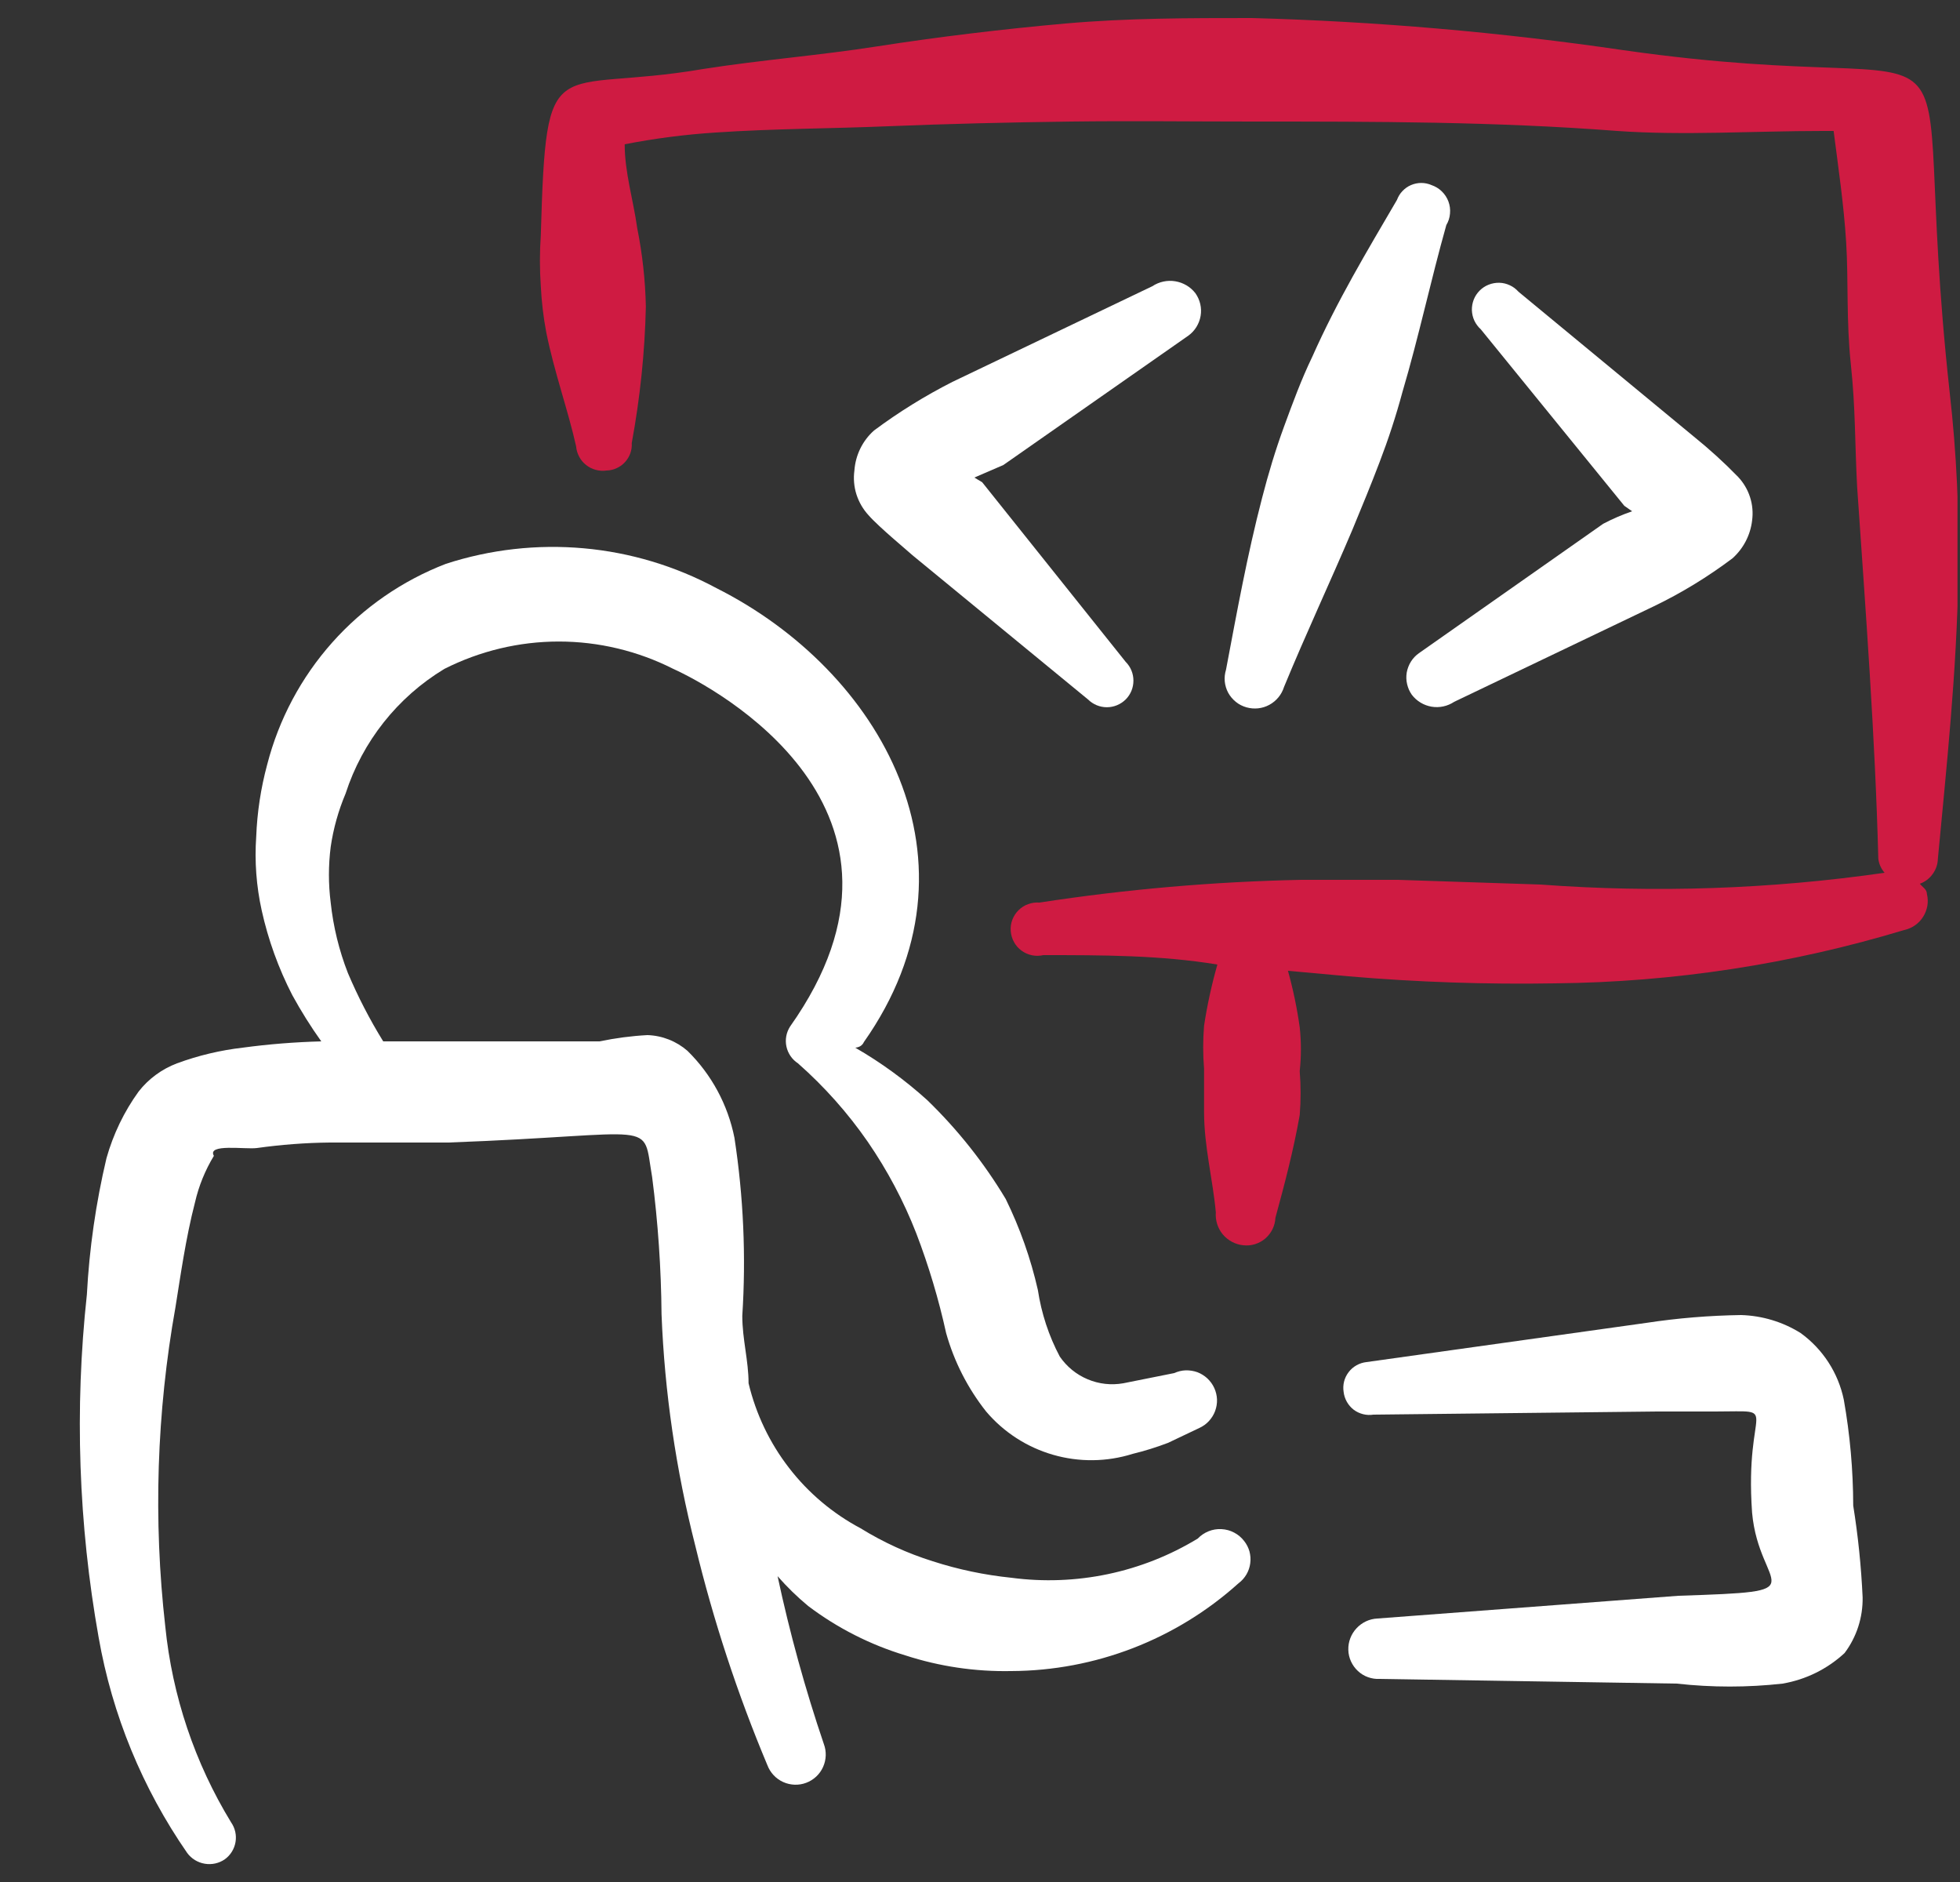 <svg width="25" height="24" viewBox="0 0 25 24" fill="none" xmlns="http://www.w3.org/2000/svg">
<rect x="0" y="0" width="25" height="24" fill="#333333" stroke="none"/>
<g clip-path="url(#clip0_5006_8634)">
<path d="M15.278 19.62C14.565 20.054 13.725 20.23 12.898 20.12C12.558 20.085 12.223 20.015 11.898 19.91C11.575 19.809 11.266 19.668 10.978 19.49C10.622 19.301 10.31 19.038 10.064 18.719C9.817 18.4 9.642 18.032 9.548 17.64C9.548 17.35 9.468 17.08 9.468 16.78C9.517 16.022 9.483 15.261 9.368 14.51C9.284 14.088 9.075 13.701 8.768 13.4C8.626 13.277 8.446 13.206 8.258 13.2C8.053 13.211 7.849 13.238 7.648 13.28H5.708H4.888C4.716 13.002 4.566 12.711 4.438 12.41C4.325 12.121 4.251 11.818 4.218 11.51C4.188 11.274 4.188 11.036 4.218 10.8C4.252 10.566 4.316 10.338 4.408 10.12C4.623 9.456 5.07 8.891 5.668 8.53C6.121 8.301 6.621 8.181 7.128 8.181C7.635 8.181 8.136 8.301 8.588 8.53C9.098 8.76 12.038 10.32 10.078 13.09C10.029 13.166 10.012 13.258 10.031 13.346C10.05 13.434 10.103 13.511 10.178 13.56C10.514 13.856 10.813 14.192 11.068 14.56C11.319 14.925 11.527 15.317 11.688 15.73C11.846 16.143 11.973 16.568 12.068 17C12.17 17.364 12.344 17.704 12.578 18C12.802 18.264 13.099 18.456 13.432 18.552C13.764 18.648 14.118 18.644 14.448 18.54C14.601 18.503 14.751 18.456 14.898 18.4L15.298 18.21C15.344 18.189 15.386 18.159 15.42 18.122C15.454 18.085 15.481 18.042 15.499 17.994C15.516 17.947 15.525 17.897 15.523 17.846C15.521 17.796 15.509 17.746 15.488 17.7C15.467 17.654 15.437 17.613 15.4 17.578C15.363 17.544 15.32 17.517 15.273 17.499C15.225 17.482 15.175 17.474 15.124 17.475C15.074 17.477 15.024 17.489 14.978 17.51L14.328 17.64C14.175 17.667 14.017 17.65 13.873 17.589C13.729 17.529 13.606 17.428 13.518 17.3C13.377 17.035 13.283 16.747 13.238 16.45C13.147 16.049 13.009 15.659 12.828 15.29C12.551 14.828 12.215 14.405 11.828 14.03C11.546 13.775 11.238 13.55 10.908 13.36C10.908 13.36 10.988 13.36 11.018 13.29C12.638 10.99 11.228 8.55 9.138 7.5C8.614 7.218 8.038 7.045 7.445 6.992C6.852 6.939 6.254 7.006 5.688 7.19C5.132 7.404 4.634 7.748 4.238 8.193C3.841 8.639 3.557 9.172 3.408 9.75C3.327 10.05 3.28 10.359 3.268 10.67C3.246 10.985 3.27 11.302 3.338 11.61C3.421 11.985 3.552 12.348 3.728 12.69C3.84 12.894 3.963 13.091 4.098 13.28C3.764 13.289 3.43 13.315 3.098 13.36C2.811 13.393 2.529 13.46 2.258 13.56C2.065 13.633 1.895 13.757 1.768 13.92C1.582 14.177 1.444 14.465 1.358 14.77C1.223 15.341 1.139 15.924 1.108 16.51C0.95 17.966 1.001 19.438 1.258 20.88C1.431 21.868 1.817 22.806 2.388 23.63C2.442 23.703 2.522 23.752 2.612 23.767C2.702 23.782 2.793 23.762 2.868 23.71C2.94 23.658 2.989 23.579 3.004 23.491C3.019 23.403 2.999 23.313 2.948 23.24C2.484 22.48 2.197 21.626 2.108 20.74C1.954 19.384 1.998 18.013 2.238 16.67C2.298 16.3 2.368 15.79 2.488 15.33C2.536 15.122 2.617 14.923 2.728 14.74C2.638 14.58 3.128 14.66 3.278 14.64C3.586 14.597 3.897 14.573 4.208 14.57H5.718C8.438 14.47 8.188 14.26 8.318 15.01C8.393 15.59 8.433 16.175 8.438 16.76C8.477 17.756 8.622 18.744 8.868 19.71C9.099 20.666 9.407 21.603 9.788 22.51C9.824 22.605 9.896 22.683 9.989 22.725C10.082 22.767 10.188 22.771 10.283 22.735C10.379 22.699 10.456 22.627 10.498 22.534C10.54 22.441 10.544 22.335 10.508 22.24C10.27 21.539 10.073 20.824 9.918 20.1C10.038 20.237 10.168 20.364 10.308 20.48C10.681 20.762 11.101 20.975 11.548 21.11C11.984 21.252 12.44 21.319 12.898 21.31C13.97 21.306 15.002 20.907 15.798 20.19C15.839 20.16 15.873 20.121 15.899 20.077C15.924 20.034 15.941 19.985 15.947 19.935C15.954 19.884 15.95 19.833 15.937 19.784C15.923 19.735 15.9 19.69 15.868 19.65C15.834 19.606 15.79 19.569 15.741 19.544C15.691 19.517 15.636 19.503 15.58 19.5C15.524 19.497 15.468 19.506 15.416 19.527C15.364 19.548 15.317 19.579 15.278 19.62Z" fill="white"/>
<path d="M15.158 4.28C15.241 4.22 15.297 4.129 15.314 4.028C15.331 3.927 15.307 3.824 15.248 3.74C15.185 3.658 15.093 3.604 14.991 3.587C14.889 3.57 14.784 3.593 14.698 3.65L12.148 4.87C11.798 5.048 11.463 5.255 11.148 5.49C11.001 5.621 10.912 5.804 10.898 6C10.884 6.102 10.893 6.207 10.924 6.305C10.956 6.404 11.008 6.494 11.078 6.57C11.208 6.72 11.608 7.05 11.638 7.08L13.878 8.92C13.942 8.983 14.028 9.019 14.118 9.019C14.208 9.019 14.294 8.983 14.358 8.92C14.422 8.856 14.457 8.77 14.457 8.68C14.457 8.59 14.422 8.504 14.358 8.44L12.528 6.15L12.428 6.09L12.798 5.93L15.158 4.28Z" fill="white"/>
<path d="M18.098 8.33C18.057 8.359 18.023 8.395 17.996 8.438C17.97 8.48 17.952 8.527 17.943 8.576C17.935 8.626 17.936 8.676 17.948 8.725C17.959 8.773 17.979 8.819 18.008 8.86C18.07 8.941 18.16 8.995 18.26 9.012C18.361 9.029 18.464 9.006 18.548 8.95L21.098 7.73C21.451 7.56 21.785 7.355 22.098 7.12C22.237 6.995 22.326 6.825 22.348 6.64C22.362 6.539 22.353 6.436 22.322 6.34C22.291 6.243 22.238 6.154 22.168 6.08C21.992 5.899 21.805 5.729 21.608 5.57L19.368 3.72C19.337 3.685 19.3 3.657 19.258 3.638C19.216 3.618 19.17 3.607 19.124 3.606C19.078 3.605 19.032 3.613 18.989 3.63C18.945 3.647 18.906 3.673 18.874 3.705C18.841 3.738 18.815 3.777 18.798 3.82C18.781 3.863 18.773 3.91 18.774 3.956C18.776 4.002 18.786 4.048 18.806 4.09C18.826 4.132 18.854 4.169 18.888 4.2L20.718 6.45L20.818 6.52C20.691 6.564 20.567 6.617 20.448 6.68L18.098 8.33Z" fill="white"/>
<path d="M18.258 2.36C18.217 2.342 18.172 2.333 18.128 2.333C18.083 2.333 18.038 2.343 17.997 2.36C17.956 2.378 17.919 2.404 17.888 2.437C17.857 2.469 17.834 2.508 17.818 2.55C17.438 3.2 17.058 3.83 16.738 4.55C16.598 4.84 16.488 5.14 16.378 5.44C16.268 5.74 16.178 6.04 16.098 6.35C15.908 7.08 15.778 7.8 15.638 8.54C15.623 8.589 15.617 8.64 15.622 8.69C15.627 8.741 15.642 8.79 15.666 8.835C15.691 8.88 15.724 8.919 15.764 8.951C15.803 8.983 15.849 9.006 15.898 9.02C15.996 9.048 16.102 9.037 16.191 8.988C16.281 8.939 16.348 8.857 16.378 8.76C16.658 8.08 16.968 7.42 17.248 6.76C17.368 6.47 17.488 6.18 17.598 5.89C17.71 5.598 17.807 5.301 17.888 5C18.098 4.29 18.248 3.58 18.448 2.87C18.475 2.825 18.491 2.775 18.495 2.723C18.5 2.671 18.493 2.619 18.475 2.57C18.457 2.521 18.428 2.477 18.39 2.44C18.353 2.404 18.308 2.377 18.258 2.36Z" fill="white"/>
<path d="M24.868 5C24.278 -0.38 25.678 1.35 20.708 0.64C19.138 0.41 17.555 0.273 15.968 0.23C15.168 0.23 14.378 0.23 13.588 0.3C12.798 0.37 11.968 0.47 11.198 0.59C10.428 0.71 9.738 0.76 8.968 0.88C7.038 1.21 6.968 0.56 6.898 3C6.883 3.216 6.883 3.434 6.898 3.65C6.908 3.848 6.931 4.045 6.968 4.24C7.068 4.74 7.248 5.24 7.348 5.69C7.352 5.737 7.365 5.782 7.387 5.823C7.409 5.865 7.439 5.901 7.476 5.93C7.512 5.959 7.554 5.98 7.6 5.992C7.645 6.004 7.692 6.007 7.738 6C7.782 5.999 7.826 5.989 7.866 5.97C7.906 5.952 7.943 5.925 7.972 5.893C8.002 5.86 8.025 5.822 8.04 5.78C8.055 5.738 8.061 5.694 8.058 5.65C8.164 5.076 8.225 4.494 8.238 3.91C8.231 3.574 8.194 3.239 8.128 2.91C8.078 2.55 7.968 2.2 7.968 1.84C8.351 1.765 8.739 1.715 9.128 1.69C9.868 1.64 10.608 1.64 11.328 1.61C12.048 1.58 12.878 1.56 13.658 1.55C14.438 1.54 15.208 1.55 15.978 1.55C17.528 1.55 19.068 1.55 20.628 1.67C21.478 1.73 22.378 1.67 23.248 1.67H23.388C23.448 2.14 23.518 2.61 23.548 3.09C23.578 3.57 23.548 4.09 23.608 4.65C23.668 5.21 23.658 5.65 23.688 6.21C23.798 7.81 23.918 9.4 23.958 10.95C23.966 11.017 23.994 11.079 24.038 11.13C22.585 11.339 21.113 11.389 19.648 11.28L17.828 11.22H16.598C15.48 11.243 14.364 11.34 13.258 11.51C13.209 11.506 13.16 11.513 13.114 11.53C13.068 11.546 13.026 11.573 12.991 11.608C12.956 11.642 12.93 11.684 12.912 11.73C12.895 11.776 12.888 11.825 12.892 11.874C12.896 11.923 12.91 11.971 12.934 12.014C12.957 12.057 12.99 12.094 13.03 12.123C13.069 12.152 13.115 12.172 13.163 12.182C13.211 12.192 13.26 12.191 13.308 12.18C14.058 12.18 14.798 12.18 15.528 12.3C15.455 12.556 15.398 12.817 15.358 13.08C15.343 13.263 15.343 13.447 15.358 13.63V14.18C15.358 14.62 15.468 15.03 15.508 15.46C15.5 15.562 15.532 15.663 15.597 15.742C15.663 15.82 15.757 15.87 15.858 15.88C15.908 15.886 15.959 15.881 16.008 15.866C16.056 15.851 16.101 15.826 16.139 15.794C16.177 15.761 16.209 15.72 16.231 15.675C16.253 15.63 16.266 15.58 16.268 15.53C16.388 15.09 16.498 14.67 16.578 14.22C16.593 14.034 16.593 13.846 16.578 13.66C16.598 13.474 16.598 13.286 16.578 13.1C16.544 12.857 16.494 12.617 16.428 12.38L17.198 12.45C18.076 12.525 18.957 12.555 19.838 12.54C21.346 12.525 22.845 12.296 24.288 11.86C24.338 11.849 24.385 11.829 24.426 11.8C24.468 11.771 24.503 11.734 24.53 11.691C24.557 11.648 24.575 11.6 24.584 11.55C24.592 11.5 24.59 11.449 24.578 11.4C24.578 11.34 24.518 11.31 24.488 11.27C24.554 11.246 24.611 11.203 24.652 11.145C24.694 11.088 24.716 11.02 24.718 10.95C24.828 9.78 24.958 8.57 24.978 7.35C24.993 6.565 24.957 5.78 24.868 5Z" fill="#CF1B42"/>
<path d="M23.518 17.85C23.447 17.508 23.251 17.205 22.968 17C22.74 16.857 22.477 16.778 22.208 16.77C21.803 16.776 21.399 16.809 20.998 16.87L17.428 17.37C17.384 17.375 17.341 17.389 17.302 17.411C17.263 17.433 17.229 17.462 17.202 17.498C17.175 17.533 17.155 17.574 17.144 17.617C17.133 17.661 17.131 17.706 17.138 17.75C17.143 17.794 17.157 17.837 17.179 17.876C17.201 17.915 17.23 17.949 17.266 17.977C17.302 18.004 17.342 18.023 17.386 18.034C17.429 18.045 17.474 18.047 17.518 18.04L21.138 18H21.878C22.748 18 22.248 17.88 22.348 19.29C22.438 20.29 23.228 20.29 21.408 20.35L17.568 20.64C17.466 20.645 17.371 20.69 17.302 20.765C17.233 20.839 17.195 20.938 17.198 21.04C17.199 21.091 17.211 21.141 17.232 21.187C17.253 21.233 17.283 21.275 17.32 21.309C17.357 21.344 17.401 21.371 17.449 21.388C17.497 21.405 17.547 21.413 17.598 21.41L21.388 21.47C21.837 21.52 22.29 21.52 22.738 21.47C23.034 21.419 23.308 21.284 23.528 21.08C23.682 20.875 23.762 20.626 23.758 20.37C23.74 19.978 23.7 19.587 23.638 19.2C23.637 18.747 23.597 18.296 23.518 17.85Z" fill="white"/>
</g>
<defs>
<clipPath id="clip0_5006_8634">
<rect width="24" height="24" fill="white" transform="translate(0.968)"/>
</clipPath>
</defs>
</svg>

